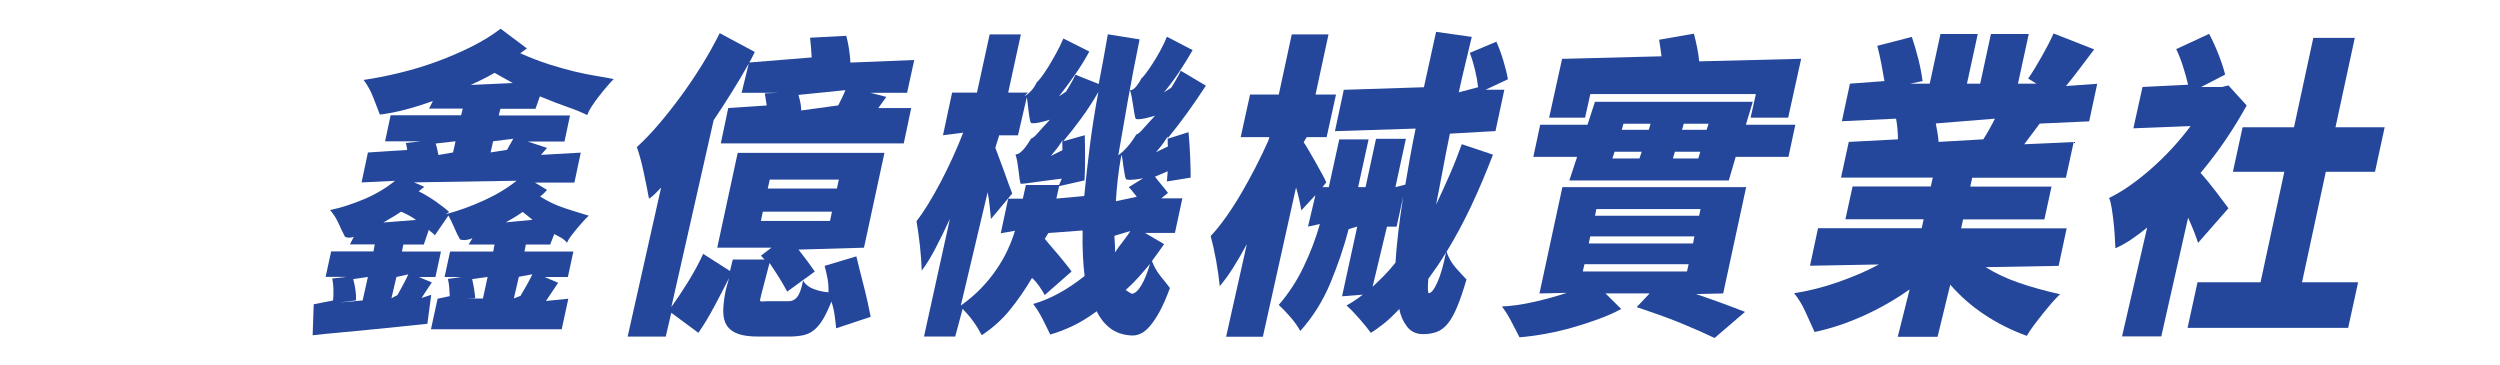 <?xml version="1.0" encoding="UTF-8"?><svg id="_圖層_1" xmlns="http://www.w3.org/2000/svg" viewBox="0 0 370 54"><defs><style>.cls-1{fill:#24479c;stroke-width:0px;}</style></defs><path class="cls-1" d="m46.27,49.6l.16-4.57,2.86-.56c.05-.5.08-1.04.06-1.63-.01-.58-.08-1.12-.18-1.62l2.09-.24h-3.07l.82-3.77h6.26l.2-1.04h-3.68l.57-1.13c-.25.09-.46.14-.65.14-.27,0-.49-.05-.65-.14-.3-.57-.61-1.22-.94-1.95s-.75-1.41-1.27-2c1.64-.35,3.32-.89,5.05-1.62,1.73-.74,3.25-1.64,4.56-2.71l-4.95.24.94-4.43,5.81-.38c-.03-.19-.06-.37-.08-.54-.03-.17-.07-.34-.12-.49l2.21-.24h-5.28l.82-3.86h10.43l.25-.99h-4.99l.57-1.13c-1.36.5-2.71.93-4.03,1.27-1.32.35-2.6.6-3.82.75-.3-.78-.63-1.65-1-2.59-.37-.94-.84-1.79-1.41-2.54,1.72-.25,3.51-.6,5.38-1.06,1.87-.45,3.7-1.01,5.5-1.67,1.8-.66,3.51-1.4,5.13-2.21,1.62-.82,3.05-1.7,4.27-2.64l3.89,2.92-.98.71c1.47.66,2.88,1.2,4.21,1.63,1.34.42,2.59.78,3.76,1.06,1.17.28,2.25.5,3.23.66.98.16,1.85.31,2.62.47-.3.31-.64.69-1.02,1.13-.38.44-.76.9-1.12,1.37-.37.47-.72.95-1.04,1.44-.33.49-.57.95-.74,1.39-.82-.41-1.81-.82-2.99-1.22-1.17-.41-2.51-.93-4.01-1.55l-.65,1.84h-5.19l-.25.99h10.55l-.82,3.86h-5.44l2.86.94c-.16.19-.32.37-.47.54-.15.17-.29.34-.43.49l5.89-.33-.94,4.43h-5.85l1.8,1.08c-.14.16-.27.31-.41.45-.14.14-.34.32-.61.54,1.15.72,2.34,1.29,3.58,1.7,1.24.41,2.45.79,3.62,1.13-.25.22-.53.5-.84.85-.31.35-.62.7-.92,1.06-.3.36-.59.72-.86,1.08-.27.36-.48.7-.61,1.01-.3-.35-.61-.6-.94-.78s-.64-.34-.94-.5l-.61,1.55h-3.6l-.2,1.04h7.24l-.82,3.77h-3.44l2,.85-1.8,2.69,3.31-.33-.98,4.52h-19.35l.98-4.52,1.8-.38c-.03-.44-.05-.88-.08-1.32-.03-.44-.1-.85-.2-1.23l1.96-.28h-2.45l.82-3.77h6.38l.2-1.04h-3.84l.57-.94c-.44.19-.86.28-1.27.28-.16,0-.35-.03-.57-.09-.3-.53-.59-1.12-.86-1.77-.27-.64-.56-1.23-.86-1.77l-2,2.92c-.14-.16-.28-.29-.43-.4-.15-.11-.31-.24-.47-.4l-.74,2.17h-3.03l-.2,1.04h5.77l-.82,3.77h-2.45l1.92.8c-.3.44-.57.85-.82,1.22-.25.38-.48.74-.7,1.08l1.43-.47-.57,4.29c-1.5.16-3.01.31-4.54.47-1.53.16-3.02.31-4.48.45-1.46.14-2.86.27-4.21.4-1.35.12-2.6.25-3.74.38Zm4.13-4.85l3.27-.28.78-3.49-2.17.33c.14.5.25,1.04.33,1.62.08.58.11,1.09.08,1.53l-2.29.28Zm6.34-11.82l4.83-.38c-.38-.28-.77-.53-1.17-.73-.4-.2-.74-.37-1.04-.49-.52.35-.98.64-1.39.87-.41.24-.82.48-1.23.73Zm1.19,11.21l.9-.47c.27-.5.55-1.02.84-1.55s.54-1.04.76-1.51l-1.76.38-.74,3.16Zm3.35-17.15l1.51.66-.82.66c.87.44,1.71.94,2.52,1.51.8.57,1.47,1.08,1.98,1.55l-.49.33c1.88-.5,3.76-1.18,5.62-2.03,1.87-.85,3.48-1.82,4.85-2.92l-15.17.24Zm3.6-4.05l2.17-.38.37-1.65-2.94.33c.08.25.16.53.23.85.07.31.13.6.18.85Zm6.59,21.24l.7-3.2-2.29.33c.11.47.2.97.29,1.48.08.52.14.97.16,1.34l-1.23.05h2.37Zm-1.8-31.61l6.22-.28-2.7-1.51c-.65.38-1.27.71-1.84.99-.57.28-1.13.55-1.68.8Zm5.36,9.61l.94-1.65-2.99.38-.37,1.65,2.41-.38Zm3.8,10.36l-1.47-1.18c-.49.35-.93.64-1.33.87-.4.24-.78.46-1.17.68l3.97-.38Zm-2.78,11.63l.98-.38c.3-.5.61-1.04.94-1.62s.6-1.11.82-1.58l-2,.38-.74,3.2Z"/><path class="cls-1" d="m97.85,27.75c-.35.38-.68.71-.96.99s-.57.5-.84.66c-.08-.47-.19-1.04-.33-1.72-.14-.68-.28-1.37-.43-2.07-.15-.71-.31-1.4-.49-2.07-.18-.67-.36-1.26-.55-1.77,1.04-.94,2.1-2.05,3.19-3.32,1.09-1.27,2.17-2.64,3.25-4.1,1.08-1.46,2.11-2.99,3.11-4.59,1-1.6,1.9-3.22,2.72-4.85l5.19,2.78c-.14.25-.27.51-.39.78-.12.27-.27.53-.43.78l9.24-.75c-.03-.47-.06-.97-.1-1.48-.04-.52-.09-1-.14-1.44l5.36-.28c.16.6.3,1.26.41,1.98.11.72.18,1.38.2,1.98l9.45-.38-1.06,4.85h-5.44l2.37.61-1.19,1.65h4.87l-1.1,5.23h-27.08l1.1-5.23,5.69-.38c-.06-.31-.1-.63-.14-.94-.04-.31-.09-.6-.14-.85l2.17-.09h-5.6l1.06-4.33c-.79,1.41-1.62,2.82-2.5,4.22-.87,1.4-1.77,2.79-2.7,4.17l-6.26,27.65c.79-1.1,1.62-2.36,2.5-3.77.87-1.41,1.61-2.78,2.21-4.1l3.97,2.54.41-1.7h4.7l-.53-.57,1.55-1.18h-8.02l3.03-14.04h21.72l-3.03,14.04-9.69.28c.46.6.91,1.18,1.33,1.74.42.57.78,1.07,1.08,1.51l-4.09,2.97c-.27-.53-.65-1.19-1.12-1.96-.48-.77-.98-1.53-1.49-2.28l-1.23,4.71c-.11.44-.17.71-.18.82-.01.11.09.17.31.17.08,0,.19,0,.33-.02.14-.02.3-.02.49-.02h3.15c.49,0,.91-.22,1.25-.66.34-.44.62-1.24.84-2.4.33.56.85.98,1.55,1.25.71.27,1.44.43,2.21.49.03-.72-.02-1.4-.14-2.05-.12-.64-.27-1.26-.43-1.86l4.7-1.41c.16.69.35,1.44.55,2.24s.41,1.6.61,2.4c.2.8.39,1.58.55,2.33.16.75.3,1.41.41,1.98l-5.11,1.7c-.06-.6-.13-1.25-.23-1.96-.1-.71-.25-1.37-.47-2-.44,1.1-.86,1.99-1.27,2.66-.41.67-.85,1.2-1.33,1.58-.48.38-1.01.63-1.6.75-.59.12-1.29.19-2.11.19h-4.54c-1.23,0-2.22-.13-2.97-.4s-1.3-.68-1.66-1.22c-.35-.55-.53-1.26-.53-2.12s.12-1.91.37-3.13l.49-1.79c-.68,1.35-1.41,2.76-2.19,4.22-.78,1.46-1.56,2.76-2.35,3.89l-4.01-2.97-.82,3.53h-5.64l4.95-22.04Zm24.99,4.95l.29-1.37h-10.23l-.29,1.37h10.23Zm1.02-4.8l.29-1.32h-10.23l-.29,1.32h10.23Zm-5.69-13.85c.11.35.2.73.29,1.15.08.42.12.81.12,1.15l5.48-.75c.19-.38.38-.76.57-1.15.19-.39.35-.76.49-1.11l-6.95.71Z"/><path class="cls-1" d="m136.42,40.13c-.03-1.13-.12-2.38-.27-3.75-.15-1.37-.32-2.58-.51-3.65.55-.69,1.12-1.54,1.74-2.54.61-1,1.23-2.09,1.84-3.25.61-1.16,1.21-2.37,1.78-3.63.57-1.26,1.09-2.48,1.55-3.67l-2.99.38,1.35-6.31h3.68l1.88-8.62h4.62l-1.88,8.62h2.9l-.49.52c.27-.12.58-.36.92-.71.34-.35.65-.8.92-1.37.14-.09.36-.35.67-.75.31-.41.65-.91,1.02-1.51.37-.6.75-1.26,1.15-1.98.4-.72.76-1.46,1.08-2.21l3.84,1.93c-.63,1.16-1.34,2.31-2.13,3.44-.79,1.13-1.58,2.2-2.37,3.2l1.06-.71c.25-.41.49-.82.74-1.25.25-.42.46-.84.65-1.25l3.44,1.37c.46-2.36.91-4.8,1.35-7.35l4.7.75c-.65,3.17-1.23,6.19-1.74,9.07-.5,2.87-.98,5.57-1.41,8.08.44-.31.88-.72,1.33-1.23.45-.5.89-1.11,1.33-1.84.25-.06.59-.35,1.04-.87.45-.52,1.03-1.15,1.74-1.91-.65.19-1.17.32-1.55.4-.38.08-.68.12-.9.12s-.35-.02-.41-.05c-.08-.19-.15-.46-.2-.8-.06-.35-.12-.72-.18-1.13-.07-.41-.14-.82-.2-1.23-.07-.41-.16-.77-.27-1.08.33,0,.65-.21.98-.64s.56-.79.7-1.11c.14-.09.35-.34.65-.73.3-.39.63-.87,1-1.44.37-.56.74-1.19,1.12-1.88.38-.69.72-1.4,1.02-2.12l3.8,1.98c-.63,1.1-1.3,2.19-2.02,3.27s-1.47,2.08-2.23,2.99l1.1-.71c.25-.41.49-.82.74-1.25.25-.42.46-.84.65-1.25l3.72,2.21c-.87,1.35-1.79,2.69-2.76,4.03-.97,1.34-1.94,2.6-2.92,3.79v.05l3.11-.99c.05.53.1,1.11.14,1.72.04.61.07,1.22.1,1.81.03.6.05,1.17.06,1.72.01.55.02,1.04.02,1.48l-3.52.57.12-1.51-1.88.8c.33.44.67.86,1.02,1.27.35.41.65.79.9,1.13l-.98.8h3.11l-1.1,5.13h-4.42l2.82,1.65c-.57.82-1.17,1.65-1.8,2.5.3.82.73,1.57,1.29,2.26.56.69,1.02,1.27,1.37,1.74-.52,1.41-1.03,2.58-1.53,3.49-.5.91-.98,1.62-1.43,2.14-.45.52-.88.88-1.29,1.08s-.8.31-1.19.31h-.33c-1.28-.09-2.33-.47-3.15-1.13-.82-.66-1.46-1.48-1.92-2.45-1.23.91-2.41,1.63-3.54,2.17-1.13.53-2.24.96-3.33,1.27-.3-.63-.67-1.38-1.12-2.26-.45-.88-.92-1.63-1.41-2.26,2.51-.72,5.04-2.1,7.61-4.14-.11-.88-.19-1.89-.25-3.04-.06-1.15-.07-2.38-.04-3.7l-5.07.38-.53.85c.3.38.63.78,1,1.2s.74.86,1.1,1.29c.37.44.72.86,1.04,1.27.33.41.6.77.82,1.08l-3.97,3.49c-.22-.41-.49-.85-.82-1.32s-.68-.88-1.06-1.22c-1.04,1.76-2.14,3.35-3.31,4.78-1.17,1.43-2.55,2.66-4.13,3.7-.16-.31-.35-.65-.57-1.01-.22-.36-.46-.72-.72-1.08-.26-.36-.53-.7-.8-1.01-.27-.31-.52-.58-.74-.8l-1.1,4.1h-4.62l3.84-17.43c-.74,1.6-1.46,3.08-2.17,4.43-.71,1.35-1.39,2.45-2.05,3.3Zm13.78-5.98l-2.09.38,1.1-5.13h2.17l.45-2.02h4.91l.41-.94c-1.04.13-1.9.24-2.6.33-.7.09-1.27.17-1.72.24-.45.06-.8.11-1.06.14-.26.03-.46.05-.59.05h-.12c-.08-.22-.14-.5-.18-.85-.04-.35-.09-.72-.14-1.13-.05-.41-.12-.82-.18-1.25-.07-.42-.16-.79-.27-1.11.22,0,.44-.09.67-.26.23-.17.45-.38.65-.64.2-.25.4-.51.57-.78.18-.27.32-.49.43-.68.25-.06.6-.36,1.06-.9.46-.53,1.04-1.16,1.72-1.88-.63.19-1.13.32-1.51.4-.38.08-.68.12-.9.12s-.35-.02-.41-.05c-.08-.19-.15-.43-.2-.73-.05-.3-.1-.63-.14-.99-.04-.36-.08-.72-.12-1.08-.04-.36-.09-.7-.14-1.01l-1.31,5.65h-2.78l-.57,1.84c.14.38.33.89.57,1.53.25.64.49,1.31.74,2,.25.69.48,1.34.7,1.95.22.61.38,1.04.49,1.29l-3.15,3.77c-.05-.53-.12-1.15-.18-1.84-.07-.69-.17-1.4-.31-2.12l-3.97,16.77c1.15-.82,2.15-1.67,3.01-2.57.86-.89,1.62-1.82,2.27-2.78s1.21-1.92,1.66-2.9c.45-.97.81-1.92,1.08-2.83Zm5.32-11.07l1.72-.85c0-.35,0-.65-.02-.92-.01-.27,0-.46.06-.59-.33.53-.63.98-.92,1.34-.29.36-.57.7-.84,1.01Zm4.95,5.93c.22-2.32.49-4.78.82-7.37s.75-5.27,1.27-8.03c-.82,1.41-1.66,2.72-2.54,3.91-.87,1.19-1.76,2.32-2.66,3.39l3.19-.9c.03,1.1.04,2.28.04,3.53s-.03,2.31-.08,3.16l-3.76.85-.41,1.84,4.13-.38Zm4.54,8.34c.44-.63.85-1.19,1.25-1.7.4-.5.74-.99,1.04-1.46l-2.37.71c.03.5.05.96.08,1.39.03.42.03.78,0,1.06Zm3.23-8.24c-.22-.25-.42-.5-.59-.73-.18-.24-.38-.46-.59-.68l2.13-1.32c-.49.09-.89.16-1.21.19s-.57.05-.76.05c-.22,0-.41-.03-.57-.09-.08-.19-.15-.44-.2-.75-.06-.31-.11-.64-.16-.99-.06-.35-.1-.69-.14-1.04-.04-.35-.1-.63-.18-.85-.25,1.35-.43,2.58-.55,3.7-.12,1.12-.21,2.17-.27,3.18l3.11-.66Zm-.7,14.37c.46-.06.93-.49,1.39-1.27.46-.78.89-1.84,1.27-3.16-.55.66-1.1,1.31-1.68,1.96-.57.64-1.21,1.28-1.92,1.91.14.09.29.2.47.31.18.11.33.2.47.26Zm3.56-20.96l1.76-.85c-.03-.19-.04-.38-.04-.57v-.52h-.04l.04-.05v-.33c-.33.53-.63.97-.9,1.32-.27.35-.55.68-.82.99Z"/><path class="cls-1" d="m179.2,34.91c.71-.75,1.44-1.66,2.21-2.73.76-1.07,1.51-2.23,2.25-3.49.74-1.26,1.45-2.56,2.15-3.91.69-1.35,1.33-2.67,1.9-3.96l.16-.52h-4.25l1.39-6.31h4.25l1.92-8.9h5.44l-1.92,8.9h3.03l-1.39,6.31h-2.95l-.45.75c.22.31.49.75.82,1.32.33.56.66,1.15,1,1.74.34.6.65,1.16.94,1.7.29.53.48.93.59,1.18l-.57.71h.94l1.55-7.07h4.34l-1.55,7.07h1.1l1.55-7.16h4.42l-1.55,7.16,1.47-.38c.22-1.32.45-2.67.7-4.05s.52-2.79.82-4.24l-11.94.38,1.31-6.12,11.86-.38c.3-1.38.6-2.75.9-4.1.3-1.35.6-2.72.9-4.1l5.28.75c-.33,1.38-.65,2.75-.98,4.1-.33,1.35-.64,2.72-.94,4.1l2.86-.75c-.08-.75-.23-1.59-.45-2.52-.22-.93-.48-1.78-.78-2.57l3.93-1.65c.38.85.73,1.79,1.04,2.83.31,1.04.54,1.95.67,2.73l-3.31,1.55h2.78l-1.31,6.12-6.75.38c-.41,1.98-.78,3.85-1.1,5.63-.33,1.77-.64,3.4-.94,4.88.71-1.51,1.38-2.99,2.02-4.45.64-1.46,1.23-2.96,1.78-4.5l4.62,1.55c-1.04,2.7-2.11,5.24-3.23,7.61s-2.33,4.62-3.64,6.76c.3.88.74,1.65,1.31,2.31s1.12,1.26,1.64,1.79c-.49,1.67-.95,3.02-1.39,4.07s-.9,1.88-1.39,2.47c-.49.6-1.03,1-1.62,1.22-.59.22-1.26.33-2.03.33-1.01,0-1.8-.37-2.37-1.11-.57-.74-.96-1.61-1.15-2.61-.79.85-1.53,1.55-2.23,2.12-.7.56-1.36,1.04-1.98,1.41-.41-.57-.96-1.25-1.66-2.05s-1.34-1.47-1.94-2c.3-.16.67-.38,1.1-.66s.87-.6,1.31-.94l-3.07.24,2.25-10.32-1.27.38c-.71,2.7-1.62,5.37-2.72,8.01s-2.58,4.99-4.44,7.07c-.35-.66-.84-1.34-1.45-2.05-.61-.71-1.19-1.31-1.74-1.81,1.47-1.7,2.71-3.59,3.7-5.68,1-2.09,1.79-4.18,2.39-6.29l-1.76.38,1.1-4.66-2.09,2.26c-.08-.47-.18-1-.31-1.58-.12-.58-.28-1.18-.47-1.81l-4.91,22.09h-5.44l3.07-13.71c-.71,1.32-1.4,2.5-2.07,3.56-.67,1.05-1.32,1.94-1.94,2.66-.11-1.13-.29-2.38-.53-3.75-.25-1.37-.52-2.6-.82-3.7Zm23.93,7.54c.55-.5,1.1-1.04,1.66-1.6.56-.56,1.14-1.22,1.74-1.98.08-1.32.22-2.81.41-4.47.19-1.66.44-3.44.74-5.32l-.98,4.47h-1.43l-2.13,8.9Zm8.34.94c.35,0,.77-.53,1.25-1.58.48-1.05.91-2.54,1.29-4.45-.41.69-.83,1.36-1.27,2s-.89,1.28-1.35,1.91c-.11,1.41-.08,2.12.08,2.12Z"/><path class="cls-1" d="m222.27,45.36c1.45-.06,3.03-.29,4.77-.68,1.73-.39,3.35-.84,4.85-1.34l-4.05.09,3.39-15.73h27.2l-3.4,15.73-4.01.09c1.39.47,2.71.93,3.95,1.39s2.34.87,3.29,1.25l-4.5,3.86c-.65-.31-1.41-.66-2.27-1.04-.86-.38-1.79-.77-2.78-1.18-1-.41-2.04-.81-3.15-1.2s-2.22-.78-3.33-1.15l1.92-2.03h-6.54l2.33,2.31c-.98.53-2.09,1.03-3.33,1.48-1.24.46-2.52.87-3.84,1.25-1.32.38-2.66.69-4.01.94s-2.64.42-3.87.52c-.35-.66-.75-1.42-1.19-2.29-.44-.86-.91-1.62-1.43-2.28Zm4.66-22.14l1.02-4.76h7l1.1-3.39h23.36l-1.02,3.39h7.32l-1.02,4.76h-7.81l-1.02,3.49h-23.6l1.15-3.49h-6.46Zm4.25-14.51l14.73-.38c-.05-.44-.12-.86-.18-1.27-.07-.41-.13-.8-.18-1.18l5.15-.9c.16.63.32,1.3.47,2.03.15.72.25,1.41.31,2.07l15.09-.38-1.92,8.71h-5.56l.78-3.49h-24.5l-.78,3.49h-5.32l1.92-8.71Zm18.49,31.47l.25-1.08h-15.42l-.25,1.08h15.42Zm.9-4.15l.2-1.04h-15.42l-.21,1.04h15.42Zm.9-4.1l.21-.99h-15.42l-.2.99h15.42Zm-12.84-8.48h4.01l.33-.99h-4.01l-.33.99Zm5.4-4.24l.25-.9h-4.01l-.25.9h4.01Zm7.32,4.24l.29-.99h-3.76l-.29.99h3.76Zm-2.41-4.24h3.64l.29-.9h-3.68l-.25.9Z"/><path class="cls-1" d="m278.11,39.14l-10.23.19,1.19-5.56h15.34l.29-1.32h-11.58l1.06-4.85h11.58l.29-1.32h-13.58l1.15-5.28,7.28-.38c0-.5-.03-1.03-.08-1.58-.05-.55-.12-1.04-.2-1.48l-8.02.38,1.19-5.56,5.11-.38c-.14-.82-.29-1.69-.47-2.61-.18-.93-.38-1.8-.59-2.61l5.11-1.32c.35,1.01.68,2.12.98,3.34.3,1.22.5,2.29.61,3.2l-1.84.38h2.9l1.59-7.35h5.52l-1.6,7.35h1.96l1.59-7.35h5.6l-1.6,7.35h2.74l-1.23-.75c.33-.47.66-.99,1-1.55.34-.56.68-1.15,1.02-1.74.34-.6.66-1.19.96-1.77.3-.58.56-1.12.78-1.62l6.01,2.36c-.76,1.01-1.49,1.97-2.19,2.9s-1.36,1.77-1.98,2.52l4.62-.33-1.19,5.56-7.32.33-2.29,3.06,7.32-.33-1.15,5.28h-13.87l-.29,1.32h12.03l-1.06,4.85h-12.03l-.29,1.32h15.62l-1.19,5.56-10.8.19c1.45.91,3.1,1.69,4.97,2.33,1.87.64,3.88,1.2,6.03,1.67-.35.35-.76.78-1.21,1.29-.45.52-.91,1.07-1.37,1.65-.46.58-.91,1.15-1.33,1.72s-.76,1.07-1,1.51c-2.32-.85-4.42-1.91-6.32-3.18-1.9-1.27-3.57-2.74-5.01-4.4l-1.88,7.72h-5.89l1.76-7.02c-2.18,1.54-4.48,2.85-6.89,3.93-2.41,1.08-4.81,1.88-7.18,2.38-.38-.85-.83-1.83-1.33-2.94-.5-1.11-1.07-2.05-1.7-2.8,1.01-.16,2.06-.37,3.15-.64,1.09-.27,2.17-.59,3.25-.97s2.13-.78,3.17-1.22c1.04-.44,2.02-.91,2.95-1.41Zm8.79-18.14l6.63-.38c.3-.47.59-.97.88-1.48s.57-1.04.84-1.58l-8.75.71c.08.44.16.9.25,1.39.08.49.14.94.16,1.34Z"/><path class="cls-1" d="m312.14,29.3c1.04-.5,2.09-1.13,3.15-1.88s2.12-1.59,3.17-2.52c1.05-.93,2.06-1.92,3.03-2.97.97-1.05,1.87-2.14,2.72-3.27l-8.47.33,1.35-6.12,6.75-.33c-.19-.82-.44-1.7-.74-2.66-.3-.96-.64-1.83-1.02-2.61l4.87-2.26c.49.91.95,1.92,1.39,3.04.44,1.12.76,2.11.98,2.99l-3.56,1.84h3.07l.98-.24,2.7,2.97c-.96,1.73-1.98,3.41-3.09,5.04-1.1,1.63-2.35,3.28-3.74,4.95.3.31.65.72,1.06,1.22.41.5.81,1.01,1.21,1.53.4.52.76,1,1.1,1.46.34.46.59.79.76,1.01l-4.5,5.13c-.16-.53-.38-1.12-.63-1.77-.26-.64-.54-1.3-.84-1.96l-3.97,17.57h-5.81l3.72-16.11c-.85.69-1.66,1.3-2.43,1.81-.78.52-1.53.93-2.27,1.25-.03-.53-.06-1.15-.1-1.84s-.1-1.39-.18-2.1c-.08-.71-.17-1.37-.27-2-.1-.63-.22-1.13-.39-1.51Zm11.62,19.22l1.47-6.74h9.33l3.52-16.35h-7.61l1.43-6.59h7.61l2.86-13.24h6.14l-2.86,13.24h7.28l-1.43,6.59h-7.28l-3.52,16.35h8.3l-1.47,6.74h-23.76Z"/></svg>